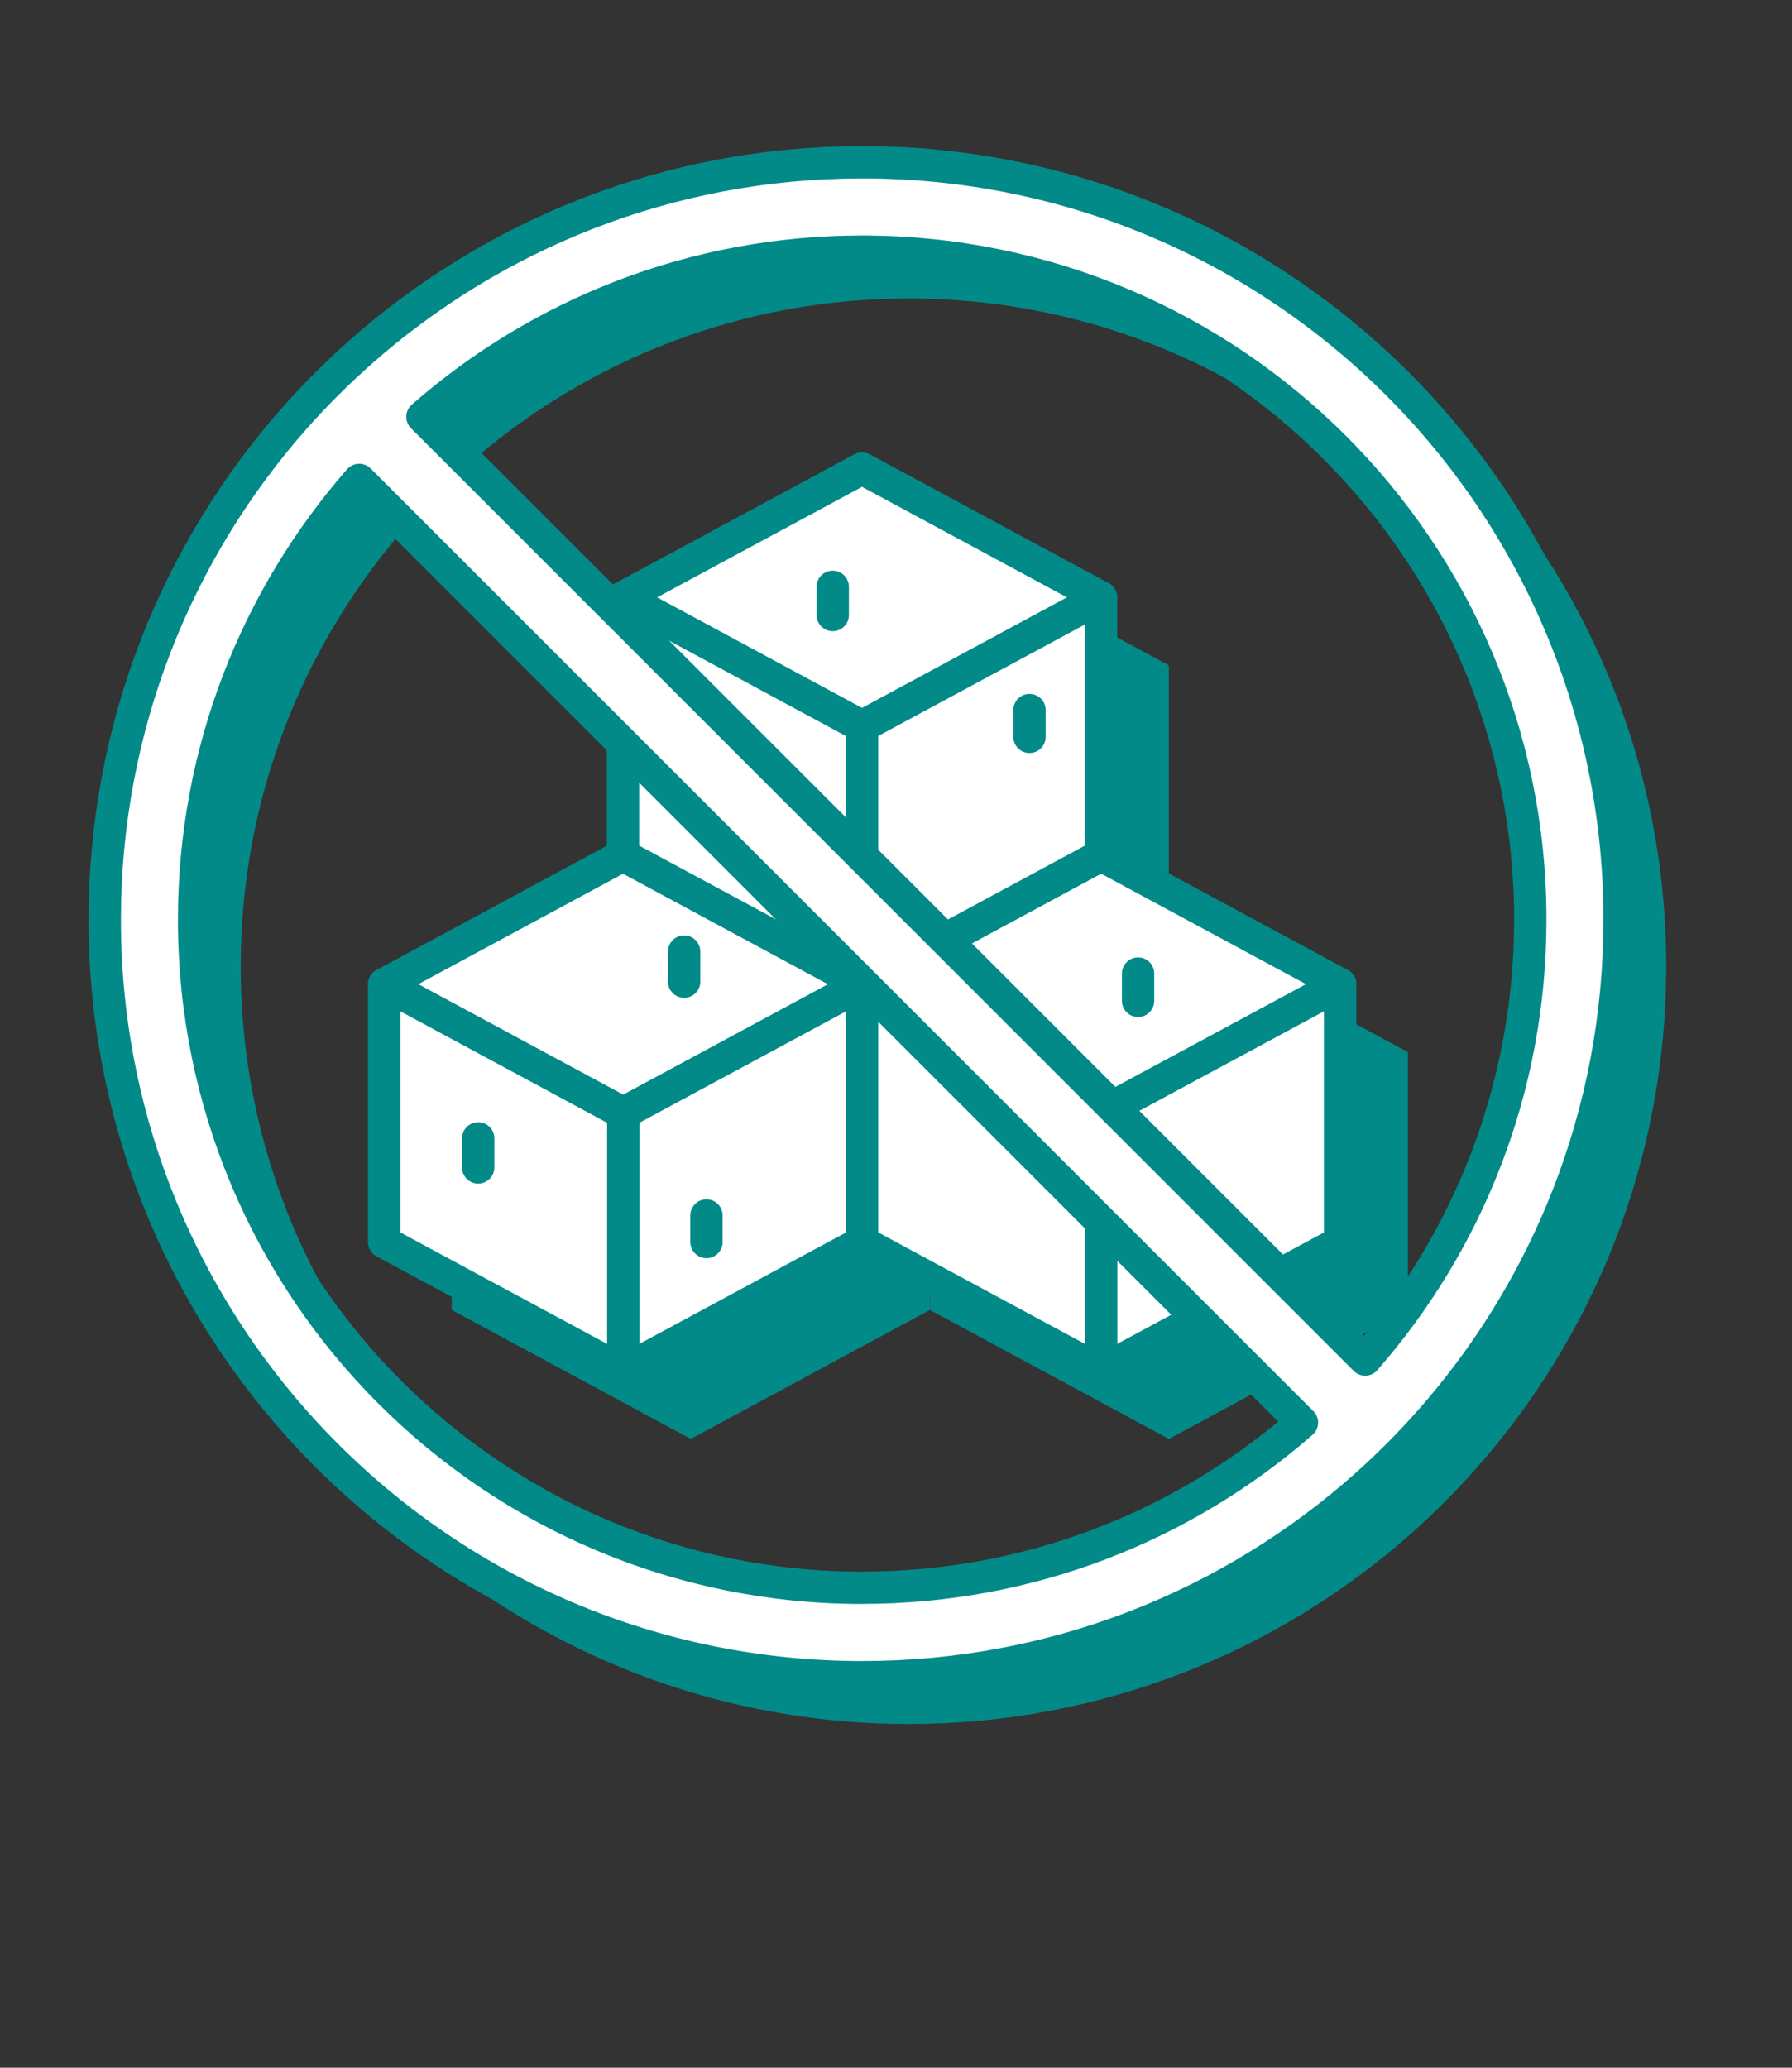 <svg xmlns="http://www.w3.org/2000/svg" fill="none" viewBox="0 0 26 30" height="30" width="26">
<rect x="0" y="0" width="26" height="30" fill="#333333" stroke="none"/>
<path fill="#028A89" d="M10.023 13.395L6.555 15.266L10.023 17.136L13.49 15.266L10.023 13.395Z"></path>
<path fill="#028A89" d="M13.49 19.006L10.023 20.877L6.555 19.006V15.266L10.023 17.136L13.49 15.266V19.006Z"></path>
<path fill="#028A89" d="M16.96 13.395L13.492 15.266L16.96 17.136L20.428 15.266L16.96 13.395Z"></path>
<path fill="#028A89" d="M20.428 19.006L16.96 20.877L13.492 19.006V15.266L16.96 17.136L20.428 15.266V19.006Z"></path>
<path fill="#028A89" d="M13.491 7.783L10.023 9.654L13.491 11.524L16.959 9.654L13.491 7.783Z"></path>
<path fill="#028A89" d="M16.959 13.395L13.491 15.266L10.023 13.395V9.654L13.491 11.524L16.959 9.654V13.395Z"></path>
<path fill="#028A89" d="M13.185 3.034C10.384 3.034 7.827 4.082 5.886 5.808C5.563 6.095 5.256 6.401 4.969 6.724C3.244 8.665 2.195 11.222 2.195 14.024C2.195 20.093 7.116 25.013 13.185 25.013C15.986 25.013 18.544 23.965 20.485 22.24C20.808 21.952 21.114 21.646 21.401 21.323C23.127 19.382 24.175 16.825 24.175 14.024C24.175 7.954 19.254 3.034 13.185 3.034ZM13.185 23.717C7.832 23.717 3.492 19.377 3.492 14.024C3.492 11.58 4.397 9.348 5.888 7.643L19.565 21.32C17.86 22.812 15.629 23.716 13.185 23.716L13.185 23.717ZM20.482 20.404L6.805 6.726C8.51 5.234 10.742 4.33 13.186 4.33C18.539 4.33 22.879 8.67 22.879 14.024C22.879 16.467 21.974 18.699 20.483 20.404L20.482 20.404Z"></path>
<path stroke-linejoin="round" stroke-linecap="round" stroke-width="0.469" stroke="#028A89" fill="white" d="M9.042 12.409L5.574 14.28L9.042 16.15L12.51 14.28L9.042 12.409Z"></path>
<path stroke-linejoin="round" stroke-linecap="round" stroke-width="0.469" stroke="#028A89" fill="white" d="M12.51 18.021L9.042 19.891L5.574 18.021V14.28L9.042 16.15L12.51 14.28V18.021Z"></path>
<path stroke-linejoin="round" stroke-linecap="round" stroke-width="0.469" stroke="#028A89" d="M9.043 16.15V19.891"></path>
<path stroke-linejoin="round" stroke-linecap="round" stroke-width="0.469" stroke="#028A89" fill="white" d="M15.975 12.409L12.508 14.28L15.975 16.15L19.444 14.28L15.975 12.409Z"></path>
<path stroke-linejoin="round" stroke-linecap="round" stroke-width="0.469" stroke="#028A89" fill="white" d="M19.444 18.021L15.975 19.891L12.508 18.021V14.28L15.975 16.15L19.444 14.28V18.021Z"></path>
<path stroke-linejoin="round" stroke-linecap="round" stroke-width="0.469" stroke="#028A89" d="M15.977 16.15V19.891"></path>
<path stroke-linejoin="round" stroke-linecap="round" stroke-width="0.469" stroke="#028A89" fill="white" d="M12.507 6.797L9.039 8.668L12.507 10.539L15.975 8.668L12.507 6.797Z"></path>
<path stroke-linejoin="round" stroke-linecap="round" stroke-width="0.469" stroke="#028A89" fill="white" d="M15.975 12.409L12.507 14.279L9.039 12.409V8.668L12.507 10.539L15.975 8.668V12.409Z"></path>
<path stroke-linejoin="round" stroke-linecap="round" stroke-width="0.469" stroke="#028A89" d="M12.508 10.539V14.279"></path>
<path stroke-linejoin="round" stroke-linecap="round" stroke-width="0.469" stroke="#028A89" d="M6.938 16.516V16.938"></path>
<path stroke-linejoin="round" stroke-linecap="round" stroke-width="0.469" stroke="#028A89" d="M9.926 13.806V14.242"></path>
<path stroke-linejoin="round" stroke-linecap="round" stroke-width="0.469" stroke="#028A89" d="M16.512 14.125V14.521"></path>
<path stroke-linejoin="round" stroke-linecap="round" stroke-width="0.469" stroke="#028A89" d="M10.25 17.635V18.02"></path>
<path stroke-linejoin="round" stroke-linecap="round" stroke-width="0.469" stroke="#028A89" d="M12.082 8.514V8.923"></path>
<path stroke-linejoin="round" stroke-linecap="round" stroke-width="0.469" stroke="#028A89" d="M14.937 10.302V10.691"></path>
<path stroke-linejoin="round" stroke-linecap="round" stroke-width="0.469" stroke="#028A89" fill="white" d="M12.509 2.354C9.708 2.354 7.151 3.402 5.21 5.128C4.887 5.416 4.58 5.721 4.293 6.044C2.568 7.985 1.52 10.543 1.52 13.344C1.52 19.413 6.44 24.334 12.509 24.334C15.311 24.334 17.868 23.285 19.809 21.56C20.132 21.272 20.438 20.966 20.725 20.643C22.451 18.702 23.499 16.145 23.499 13.344C23.499 7.275 18.578 2.354 12.509 2.354ZM12.509 23.037C7.156 23.037 2.816 18.697 2.816 13.344C2.816 10.9 3.721 8.668 5.212 6.963L18.89 20.64C17.185 22.132 14.953 23.036 12.509 23.036L12.509 23.037ZM19.807 19.725L6.129 6.047C7.834 4.555 10.065 3.651 12.509 3.651C17.863 3.651 22.203 7.991 22.203 13.344C22.203 15.787 21.298 18.02 19.807 19.725Z"></path>
</svg>
